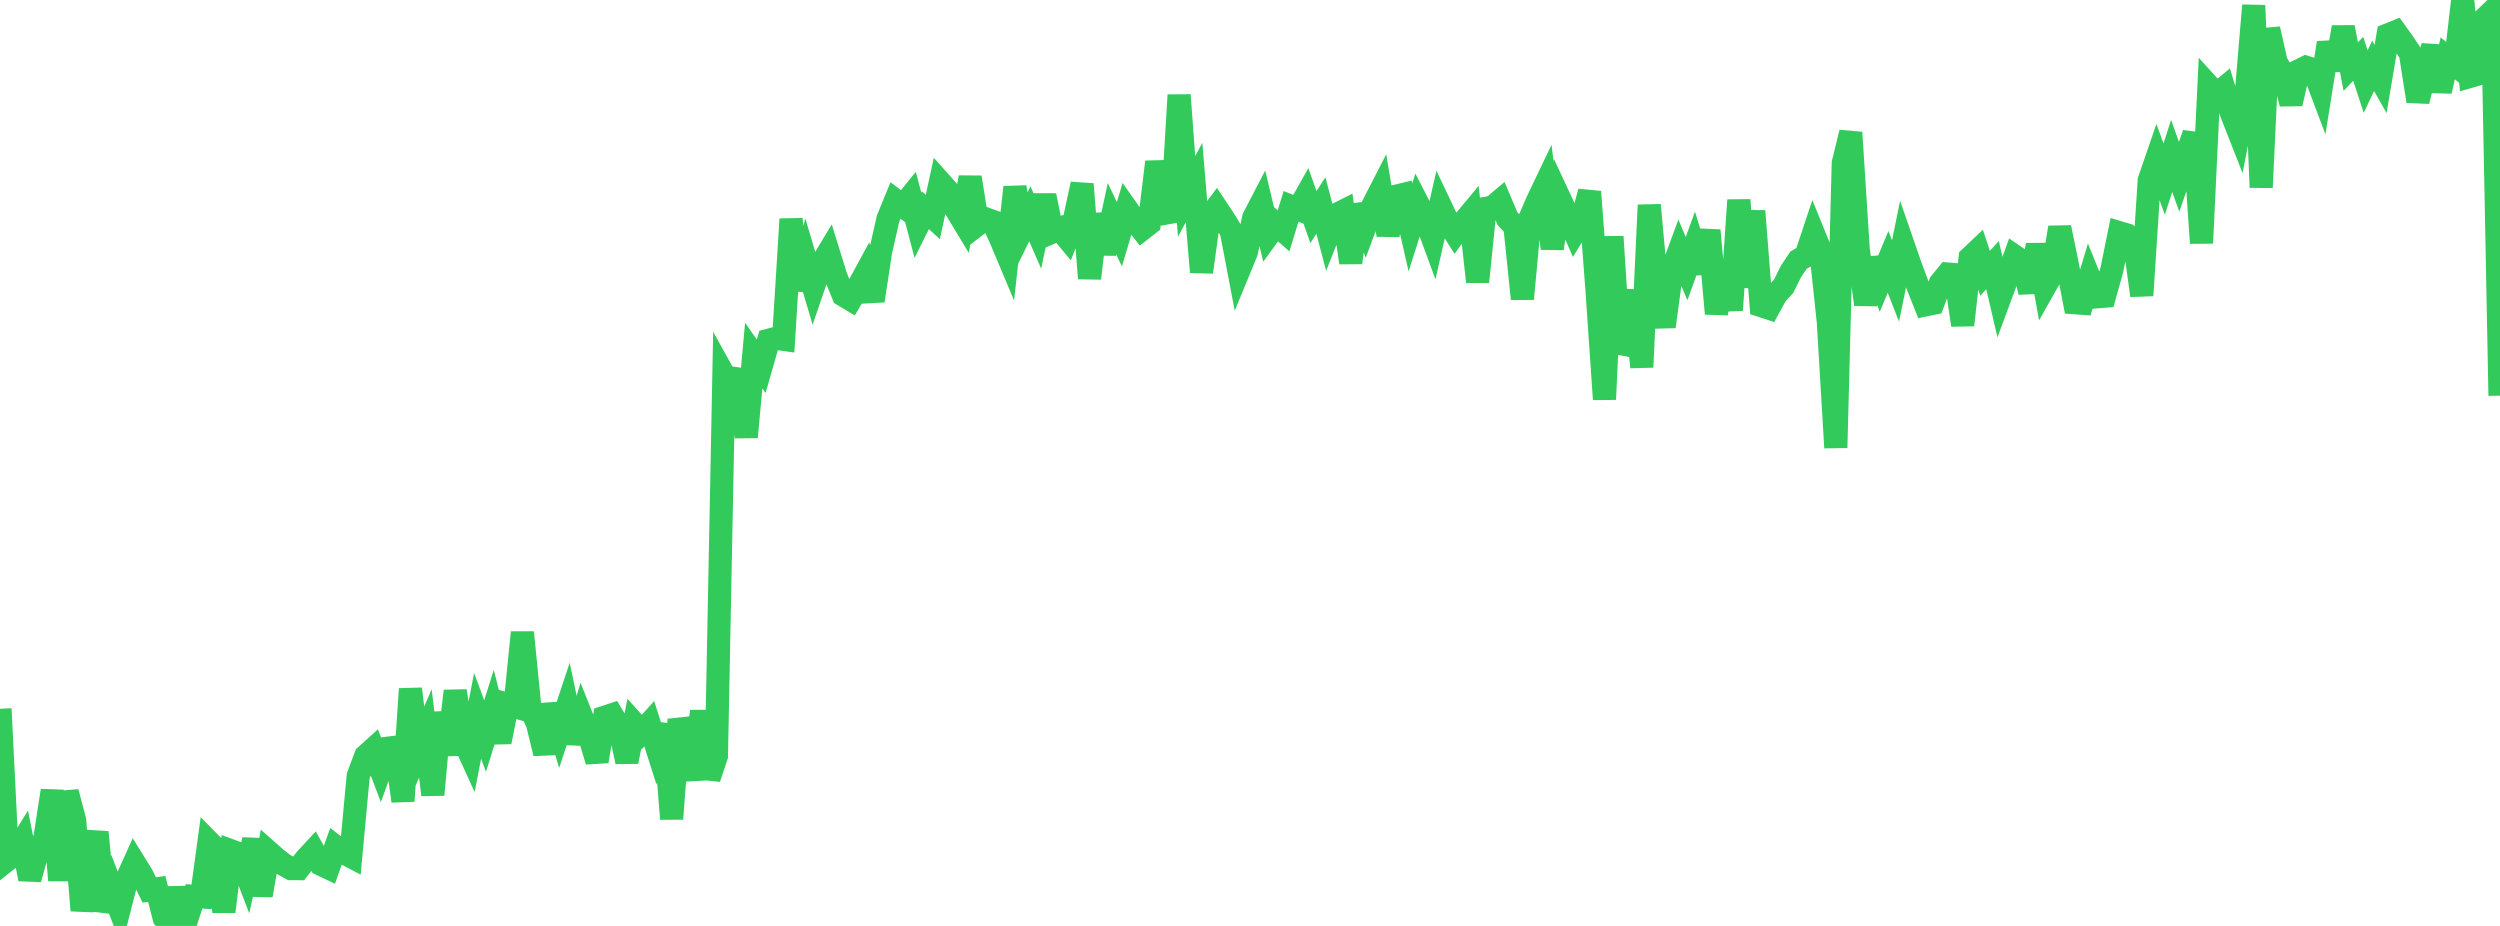 <?xml version="1.0" standalone="no"?>
<!DOCTYPE svg PUBLIC "-//W3C//DTD SVG 1.1//EN" "http://www.w3.org/Graphics/SVG/1.1/DTD/svg11.dtd">

<svg width="135" height="50" viewBox="0 0 135 50" preserveAspectRatio="none" 
  xmlns="http://www.w3.org/2000/svg"
  xmlns:xlink="http://www.w3.org/1999/xlink">


<polyline points="0.0, 38.274 0.403, 46.423 0.806, 46.103 1.209, 45.449 1.612, 47.467 2.015, 46.026 2.418, 45.292 2.821, 42.693 3.224, 47.538 3.627, 42.772 4.03, 44.29 4.433, 49.164 4.836, 46.798 5.239, 44.938 5.642, 49.177 6.045, 48.002 6.448, 49.054 6.851, 47.482 7.254, 46.59 7.657, 47.241 8.06, 48.058 8.463, 47.999 8.866, 49.569 9.269, 50.0 9.672, 47.973 10.075, 49.66 10.478, 48.403 10.881, 48.432 11.284, 45.471 11.687, 45.88 12.09, 49.226 12.493, 45.95 12.896, 46.099 13.299, 47.153 13.701, 45.342 14.104, 48.346 14.507, 46.008 14.91, 46.364 15.313, 46.681 15.716, 46.905 16.119, 46.907 16.522, 46.384 16.925, 45.95 17.328, 46.67 17.731, 46.861 18.134, 45.725 18.537, 46.03 18.94, 46.243 19.343, 41.901 19.746, 40.824 20.149, 40.459 20.552, 41.517 20.955, 40.402 21.358, 40.351 21.761, 43.257 22.164, 37.2 22.567, 40.544 22.97, 39.601 23.373, 42.918 23.776, 38.489 24.179, 40.75 24.582, 37.315 24.985, 39.854 25.388, 40.736 25.791, 38.653 26.194, 39.745 26.597, 38.464 27.0, 40.062 27.403, 38.039 27.806, 38.157 28.209, 34.152 28.612, 38.208 29.015, 39.04 29.418, 40.683 29.821, 38.052 30.224, 39.395 30.627, 38.181 31.03, 40.107 31.433, 38.765 31.836, 39.775 32.239, 41.107 32.642, 38.735 33.045, 38.602 33.448, 39.277 33.851, 41.13 34.254, 39.08 34.657, 39.527 35.06, 39.082 35.463, 40.349 35.866, 39.144 36.269, 44.219 36.672, 38.856 37.075, 40.226 37.478, 42.082 37.881, 38.399 38.284, 42.024 38.687, 40.821 39.09, 20.245 39.493, 20.97 39.896, 19.996 40.299, 23.604 40.701, 19.198 41.104, 19.782 41.507, 18.375 41.91, 18.269 42.313, 18.325 42.716, 11.833 43.119, 15.645 43.522, 14.115 43.925, 15.48 44.328, 14.302 44.731, 13.633 45.134, 14.933 45.537, 15.934 45.94, 16.175 46.343, 15.493 46.746, 14.75 47.149, 16.237 47.552, 13.582 47.955, 11.807 48.358, 10.826 48.761, 11.129 49.164, 10.631 49.567, 12.161 49.97, 11.35 50.373, 11.719 50.776, 9.851 51.179, 10.303 51.582, 11.238 51.985, 11.903 52.388, 9.575 52.791, 12.117 53.194, 11.807 53.597, 11.95 54.0, 12.807 54.403, 13.766 54.806, 10.111 55.209, 12.365 55.612, 11.545 56.015, 12.469 56.418, 10.56 56.821, 12.533 57.224, 12.361 57.627, 12.844 58.03, 11.807 58.433, 9.942 58.836, 15.032 59.239, 11.573 59.642, 13.685 60.045, 11.807 60.448, 12.651 60.851, 11.295 61.254, 11.868 61.657, 12.386 62.06, 12.071 62.463, 8.745 62.866, 11.033 63.269, 11.934 63.672, 5.133 64.075, 10.606 64.478, 9.859 64.881, 14.693 65.284, 11.767 65.687, 11.23 66.09, 11.835 66.493, 12.493 66.896, 14.604 67.299, 13.627 67.701, 11.756 68.104, 10.981 68.507, 12.669 68.91, 12.114 69.313, 12.467 69.716, 11.144 70.119, 11.302 70.522, 10.584 70.925, 11.72 71.328, 11.098 71.731, 12.627 72.134, 11.608 72.537, 11.405 72.94, 14.186 73.343, 11.088 73.746, 12.15 74.149, 11.077 74.552, 10.291 74.955, 12.687 75.358, 10.603 75.761, 10.506 76.164, 12.277 76.567, 11.007 76.97, 11.792 77.373, 12.889 77.776, 11.115 78.179, 11.964 78.582, 12.598 78.985, 12.048 79.388, 11.564 79.791, 15.217 80.194, 11.257 80.597, 11.192 81.0, 10.851 81.403, 11.807 81.806, 12.237 82.209, 16.138 82.612, 11.808 83.015, 10.874 83.418, 10.031 83.821, 13.419 84.224, 10.73 84.627, 11.595 85.03, 12.521 85.433, 11.856 85.836, 10.354 86.239, 15.676 86.642, 21.566 87.045, 12.779 87.448, 19.026 87.851, 18.14 88.254, 15.695 88.657, 19.826 89.06, 11.072 89.463, 15.511 89.866, 17.637 90.269, 14.645 90.672, 13.554 91.075, 14.506 91.478, 13.397 91.881, 14.714 92.284, 12.441 92.687, 16.938 93.09, 14.255 93.493, 16.744 93.896, 10.806 94.299, 15.502 94.701, 11.396 95.104, 16.505 95.507, 16.636 95.91, 15.9 96.313, 15.46 96.716, 14.653 97.119, 14.05 97.522, 13.816 97.925, 12.607 98.328, 13.601 98.731, 17.393 99.134, 24.177 99.537, 8.805 99.94, 7.155 100.343, 13.453 100.746, 16.441 101.149, 13.973 101.552, 15.108 101.955, 14.144 102.358, 15.172 102.761, 13.202 103.164, 14.367 103.567, 15.447 103.97, 16.462 104.373, 16.381 104.776, 15.29 105.179, 14.798 105.582, 14.831 105.985, 17.554 106.388, 13.917 106.791, 13.535 107.194, 14.758 107.597, 14.315 108.0, 16.048 108.403, 14.961 108.806, 13.848 109.209, 14.124 109.612, 15.771 110.015, 13.218 110.418, 15.481 110.821, 14.765 111.224, 12.283 111.627, 14.255 112.03, 16.347 112.433, 16.376 112.836, 15.031 113.239, 16.027 113.642, 15.993 114.045, 14.548 114.448, 12.567 114.851, 12.688 115.254, 13.055 115.657, 15.955 116.06, 9.736 116.463, 8.565 116.866, 9.671 117.269, 8.419 117.672, 9.547 118.075, 8.378 118.478, 7.223 118.881, 13.128 119.284, 4.658 119.687, 5.103 120.09, 4.772 120.493, 6.096 120.896, 7.124 121.299, 5.061 121.701, 0.292 122.104, 10.123 122.507, 1.567 122.91, 3.351 123.313, 4.054 123.716, 5.595 124.119, 3.833 124.522, 3.632 124.925, 3.761 125.328, 4.831 125.731, 2.316 126.134, 3.762 126.537, 1.472 126.94, 3.598 127.343, 3.177 127.746, 4.408 128.149, 3.554 128.552, 4.267 128.955, 1.881 129.358, 1.719 129.761, 2.279 130.164, 2.886 130.567, 5.463 130.97, 3.835 131.373, 2.508 131.776, 4.922 132.179, 3.149 132.582, 3.484 132.985, 0.0 133.388, 4.123 133.791, 4.007 134.194, 0.99 134.597, 0.6 135.0, 21.366" fill="none" stroke="#32ca5b" stroke-width="1.25"/>

</svg>